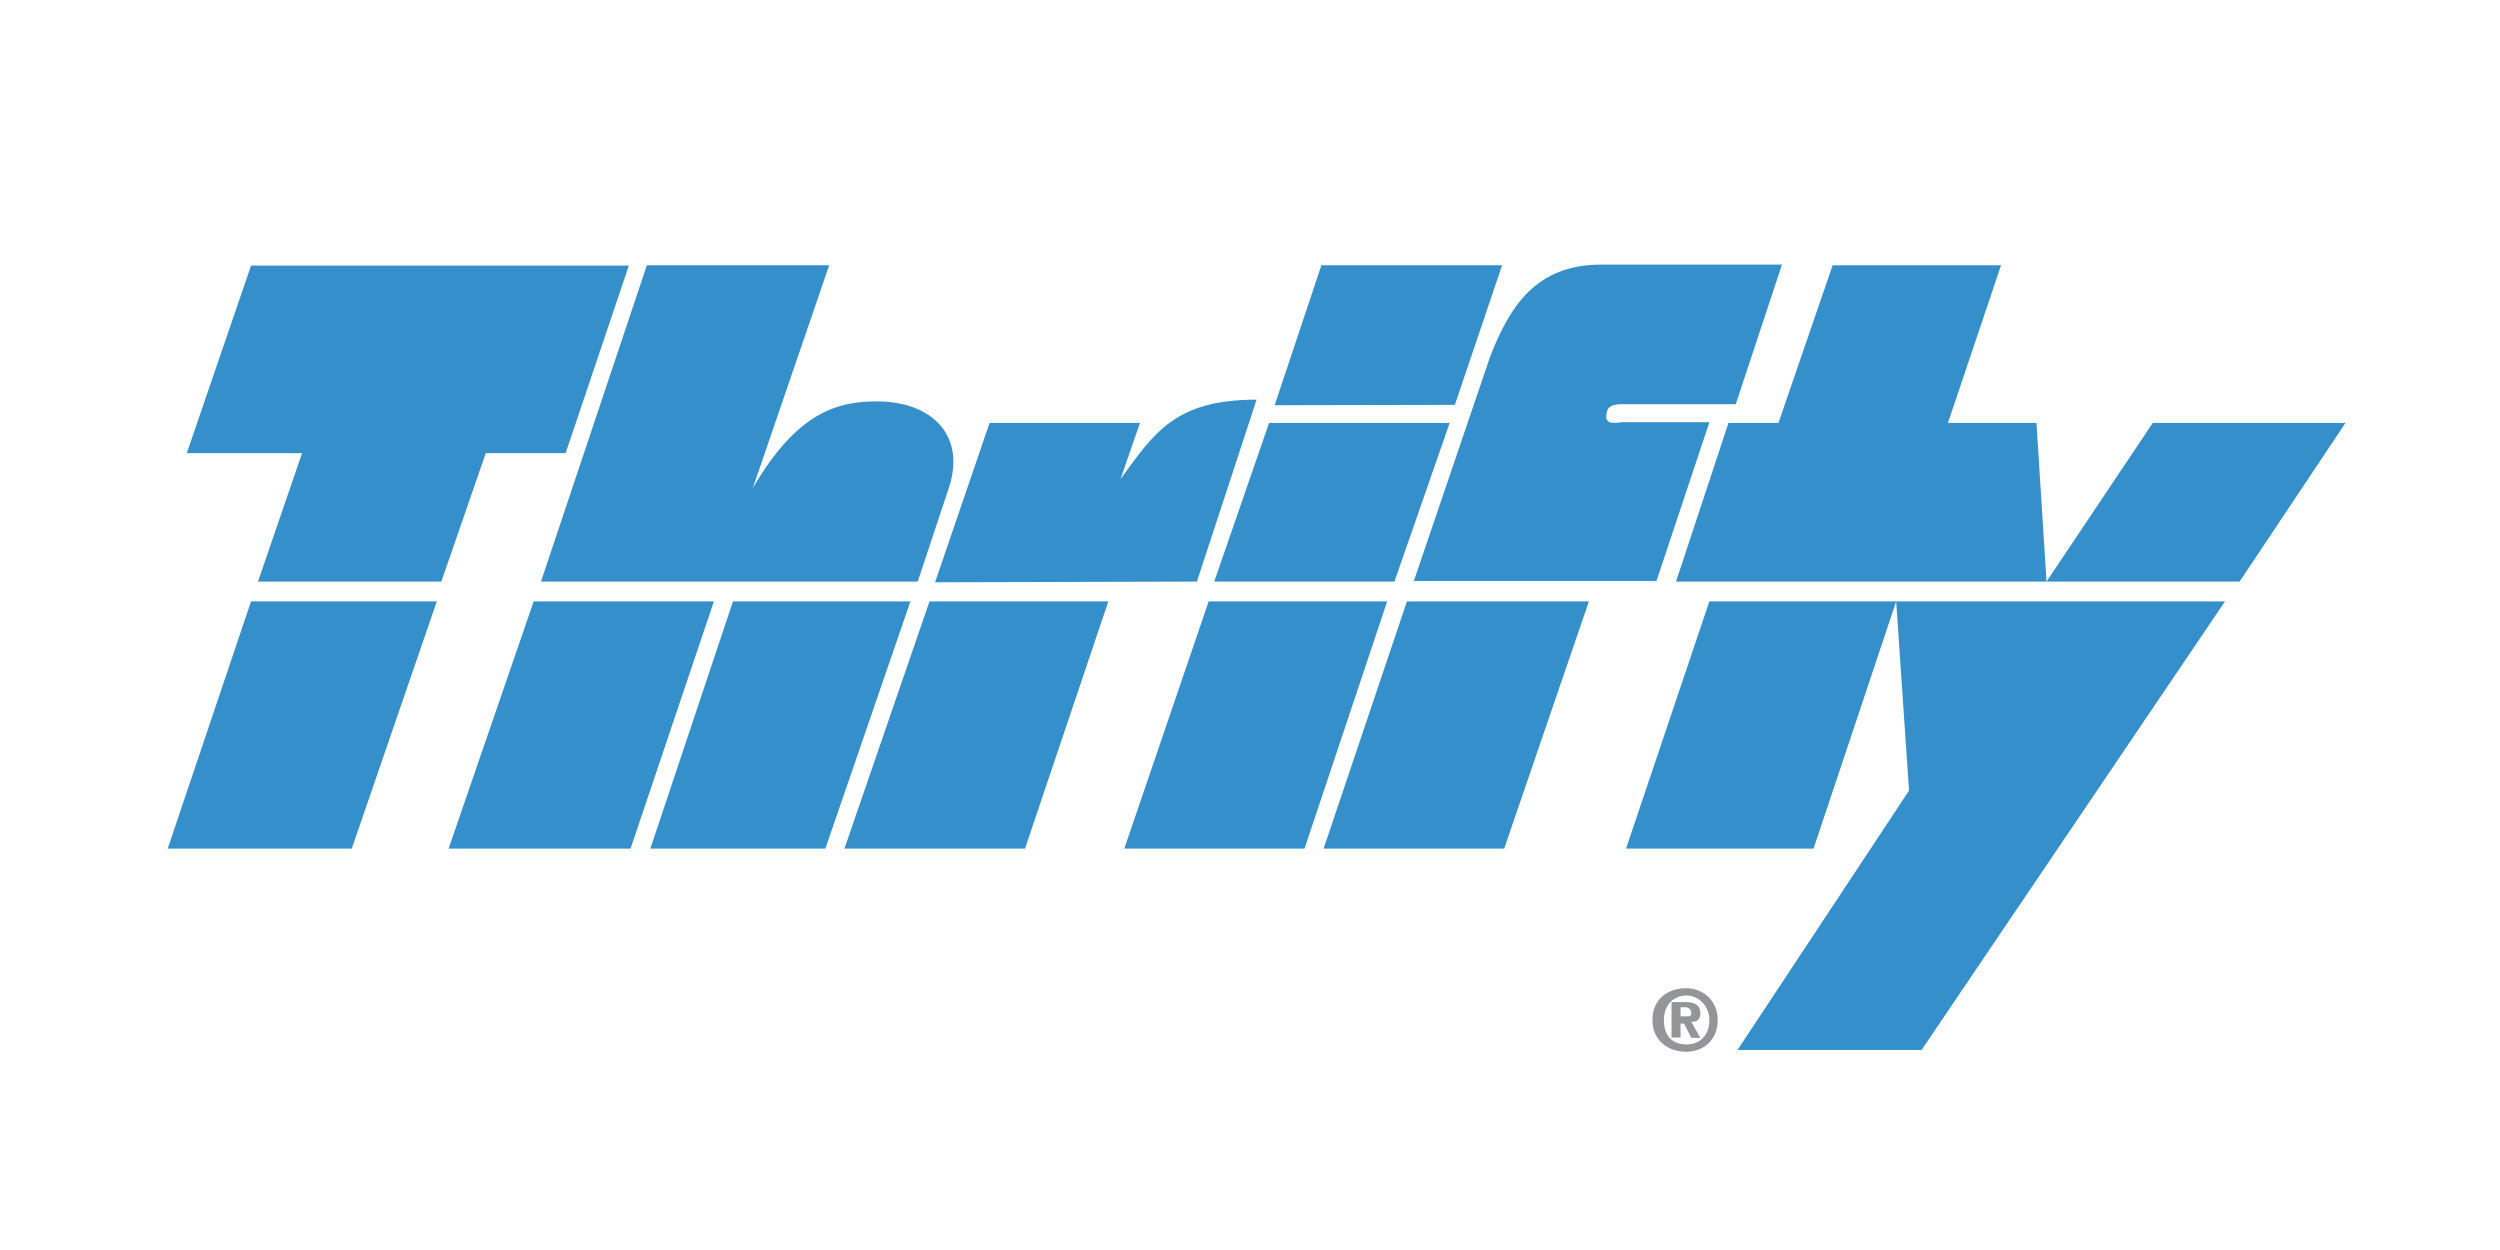 <svg width="72" height="36" xmlns="http://www.w3.org/2000/svg"><g fill-rule="nonzero" fill="none"><path fill="#FFF" d="M0 0h72v36H0z"/><path d="M48.4 29.27v-.26h.16c.05 0 .15.06.15.16s-.05.1-.15.1h-.16zm0 .21h.1l.21.41h.26l-.26-.46c.16 0 .26-.05.26-.26 0-.2-.15-.31-.41-.31h-.42v1.02h.26v-.4zm1.07-.1c0-.6-.46-.92-.91-.92-.52 0-.97.31-.97.92 0 .6.47.91.97.91.46 0 .91-.3.91-.91zm-.24 0c0 .46-.3.7-.65.7-.42 0-.66-.25-.66-.7 0-.42.26-.71.66-.71.34 0 .65.31.65.7z" fill="#939598"/><path fill="#348FCB" d="M41.9 11.66l1.36-4.02h-5.19V7.6l-1.36 4.07zM7.43 16.75h5.28l1.28-3.7h2.3l1.82-5.4H7.23l-1.85 5.4H8.7zM7.23 17.32l-2.4 7.12h5.3l2.45-7.12zM15.37 17.32l-2.45 7.12h5.24l2.4-7.12zM23.87 7.59v.05-.05zM15.58 16.75h10.85l.91-2.74c.47-1.49-.52-2.45-2.09-2.45-1.12 0-2.29.3-3.57 2.5l2.2-6.42h-5.25l-3.05 9.11zM23.77 24.44h.05-.05zM21.11 17.32l-2.38 7.12h5.04l2.45-7.12zM34.47 16.75l1.72-5.24c-2.35 0-2.95.96-3.92 2.29l.56-1.62H28.5l-1.57 4.59 7.54-.02zM26.77 17.32l-2.45 7.12h5.2l2.4-7.12zM40.16 16.75l1.59-4.57h-5.2l-1.58 4.57zM37.57 24.44l2.38-7.12h-5.14l-2.43 7.12zM47.7 16.75l1.53-4.59h-2.5c-.1 0-.47.1-.47-.15 0-.26.1-.37.47-.37h3.26l1.33-4.02h-5.2c-1.87 0-2.63 1.18-3.2 2.64l-2.2 6.47h6.98v.02zM45.76 17.32h-5.24l-2.4 7.12h5.2zM52.23 24.44l2.38-7.12h-5.38l-2.4 7.12zM58.94 16.75l-.29-4.57H56.1l1.53-4.54h.04-4.89l-1.56 4.54h-1.44l-1.51 4.57z"/><path fill="#348FCB" d="M54.61 17.32l.37 5.45-4.94 7.47h5.3l8.74-12.92zM62 12.18l-3.06 4.57h5.56l3.05-4.57z"/></g></svg>